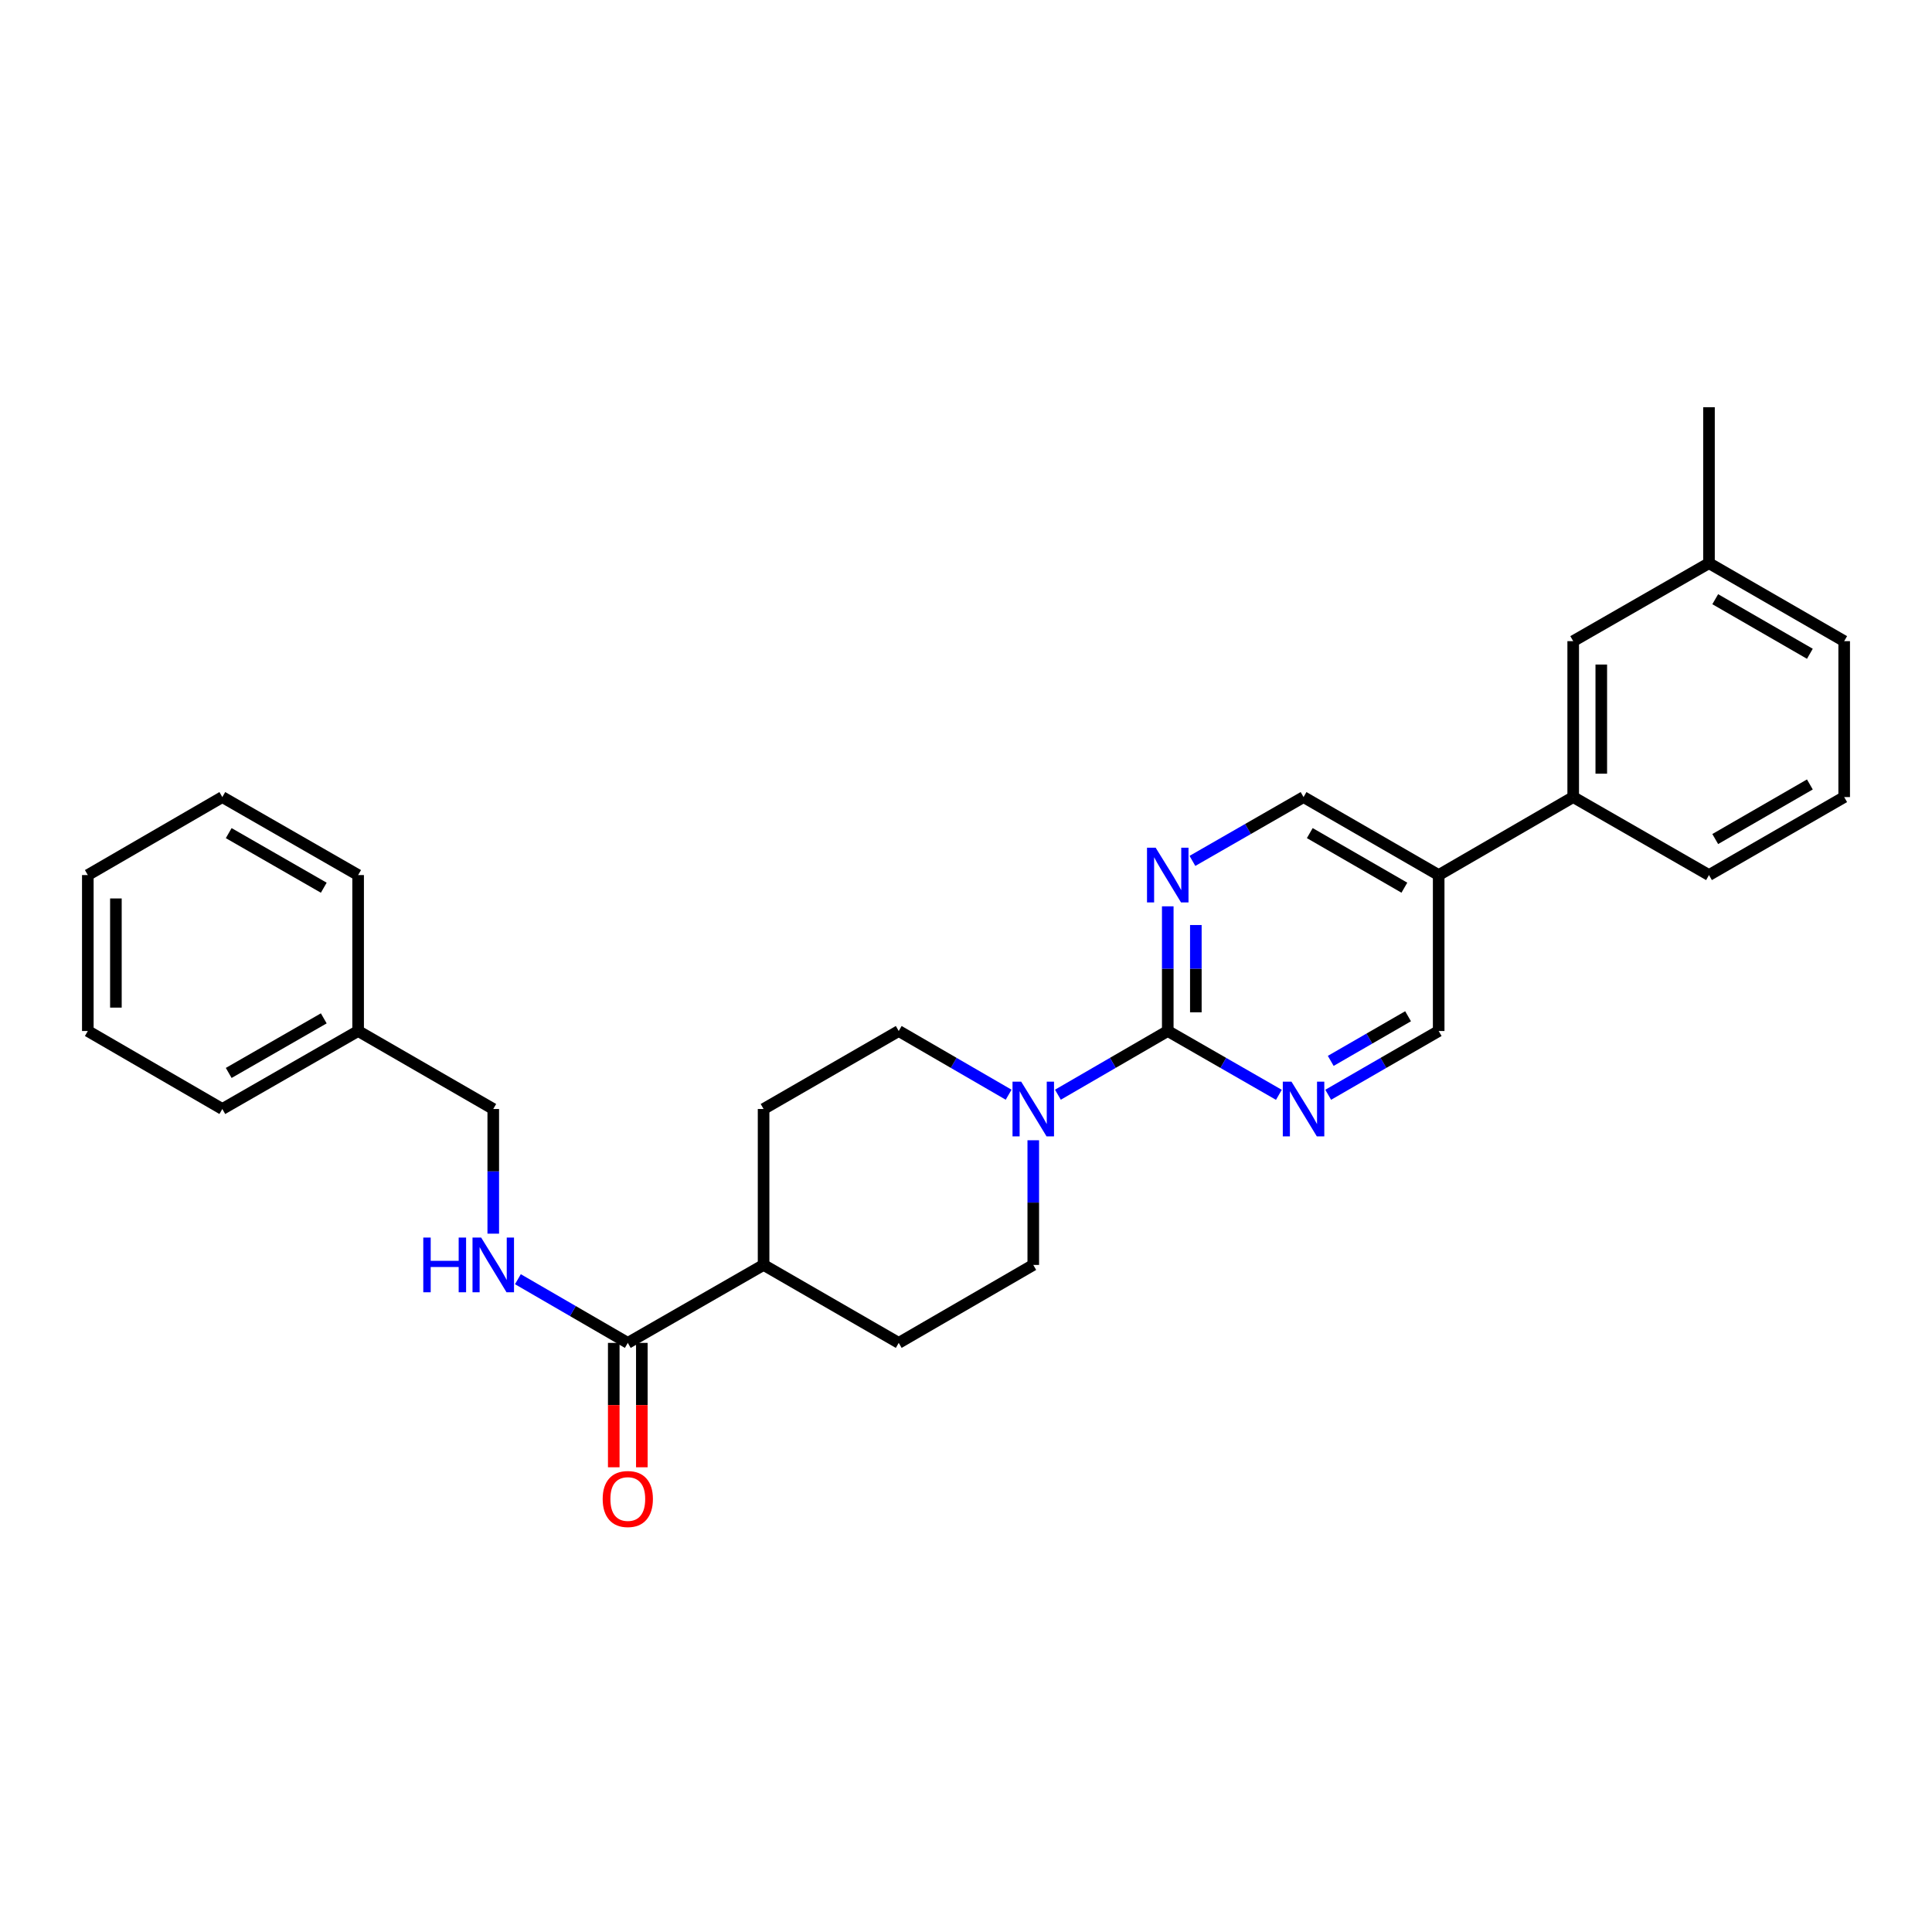 <?xml version='1.0' encoding='iso-8859-1'?>
<svg version='1.1' baseProfile='full'
              xmlns='http://www.w3.org/2000/svg'
                      xmlns:rdkit='http://www.rdkit.org/xml'
                      xmlns:xlink='http://www.w3.org/1999/xlink'
                  xml:space='preserve'
width='1000px' height='1000px' viewBox='0 0 1000 1000'>
<!-- END OF HEADER -->
<rect style='opacity:1.0;fill:#FFFFFF;stroke:none' width='1000' height='1000' x='0' y='0'> </rect>
<path class='bond-0' d='M 604.431,533.649 L 576.001,550.134' style='fill:none;fill-rule:evenodd;stroke:#000000;stroke-width:6px;stroke-linecap:butt;stroke-linejoin:miter;stroke-opacity:1' />
<path class='bond-0' d='M 576.001,550.134 L 547.57,566.62' style='fill:none;fill-rule:evenodd;stroke:#0000FF;stroke-width:6px;stroke-linecap:butt;stroke-linejoin:miter;stroke-opacity:1' />
<path class='bond-1' d='M 604.431,533.649 L 604.431,501.38' style='fill:none;fill-rule:evenodd;stroke:#000000;stroke-width:6px;stroke-linecap:butt;stroke-linejoin:miter;stroke-opacity:1' />
<path class='bond-1' d='M 604.431,501.38 L 604.431,469.111' style='fill:none;fill-rule:evenodd;stroke:#0000FF;stroke-width:6px;stroke-linecap:butt;stroke-linejoin:miter;stroke-opacity:1' />
<path class='bond-1' d='M 618.966,523.968 L 618.966,501.38' style='fill:none;fill-rule:evenodd;stroke:#000000;stroke-width:6px;stroke-linecap:butt;stroke-linejoin:miter;stroke-opacity:1' />
<path class='bond-1' d='M 618.966,501.38 L 618.966,478.792' style='fill:none;fill-rule:evenodd;stroke:#0000FF;stroke-width:6px;stroke-linecap:butt;stroke-linejoin:miter;stroke-opacity:1' />
<path class='bond-2' d='M 604.431,533.649 L 633.189,550.166' style='fill:none;fill-rule:evenodd;stroke:#000000;stroke-width:6px;stroke-linecap:butt;stroke-linejoin:miter;stroke-opacity:1' />
<path class='bond-2' d='M 633.189,550.166 L 661.948,566.682' style='fill:none;fill-rule:evenodd;stroke:#0000FF;stroke-width:6px;stroke-linecap:butt;stroke-linejoin:miter;stroke-opacity:1' />
<path class='bond-10' d='M 522.066,566.622 L 493.624,550.136' style='fill:none;fill-rule:evenodd;stroke:#0000FF;stroke-width:6px;stroke-linecap:butt;stroke-linejoin:miter;stroke-opacity:1' />
<path class='bond-10' d='M 493.624,550.136 L 465.182,533.649' style='fill:none;fill-rule:evenodd;stroke:#000000;stroke-width:6px;stroke-linecap:butt;stroke-linejoin:miter;stroke-opacity:1' />
<path class='bond-11' d='M 534.818,590.192 L 534.818,622.457' style='fill:none;fill-rule:evenodd;stroke:#0000FF;stroke-width:6px;stroke-linecap:butt;stroke-linejoin:miter;stroke-opacity:1' />
<path class='bond-11' d='M 534.818,622.457 L 534.818,654.722' style='fill:none;fill-rule:evenodd;stroke:#000000;stroke-width:6px;stroke-linecap:butt;stroke-linejoin:miter;stroke-opacity:1' />
<path class='bond-8' d='M 617.197,445.601 L 645.956,429.084' style='fill:none;fill-rule:evenodd;stroke:#0000FF;stroke-width:6px;stroke-linecap:butt;stroke-linejoin:miter;stroke-opacity:1' />
<path class='bond-8' d='M 645.956,429.084 L 674.714,412.567' style='fill:none;fill-rule:evenodd;stroke:#000000;stroke-width:6px;stroke-linecap:butt;stroke-linejoin:miter;stroke-opacity:1' />
<path class='bond-7' d='M 687.473,566.651 L 716.065,550.15' style='fill:none;fill-rule:evenodd;stroke:#0000FF;stroke-width:6px;stroke-linecap:butt;stroke-linejoin:miter;stroke-opacity:1' />
<path class='bond-7' d='M 716.065,550.15 L 744.658,533.649' style='fill:none;fill-rule:evenodd;stroke:#000000;stroke-width:6px;stroke-linecap:butt;stroke-linejoin:miter;stroke-opacity:1' />
<path class='bond-7' d='M 688.786,549.112 L 708.8,537.561' style='fill:none;fill-rule:evenodd;stroke:#0000FF;stroke-width:6px;stroke-linecap:butt;stroke-linejoin:miter;stroke-opacity:1' />
<path class='bond-7' d='M 708.8,537.561 L 728.815,526.01' style='fill:none;fill-rule:evenodd;stroke:#000000;stroke-width:6px;stroke-linecap:butt;stroke-linejoin:miter;stroke-opacity:1' />
<path class='bond-3' d='M 324.947,695.08 L 395.23,654.722' style='fill:none;fill-rule:evenodd;stroke:#000000;stroke-width:6px;stroke-linecap:butt;stroke-linejoin:miter;stroke-opacity:1' />
<path class='bond-5' d='M 324.947,695.08 L 296.505,678.596' style='fill:none;fill-rule:evenodd;stroke:#000000;stroke-width:6px;stroke-linecap:butt;stroke-linejoin:miter;stroke-opacity:1' />
<path class='bond-5' d='M 296.505,678.596 L 268.062,662.112' style='fill:none;fill-rule:evenodd;stroke:#0000FF;stroke-width:6px;stroke-linecap:butt;stroke-linejoin:miter;stroke-opacity:1' />
<path class='bond-12' d='M 317.68,695.08 L 317.68,727.272' style='fill:none;fill-rule:evenodd;stroke:#000000;stroke-width:6px;stroke-linecap:butt;stroke-linejoin:miter;stroke-opacity:1' />
<path class='bond-12' d='M 317.68,727.272 L 317.68,759.465' style='fill:none;fill-rule:evenodd;stroke:#FF0000;stroke-width:6px;stroke-linecap:butt;stroke-linejoin:miter;stroke-opacity:1' />
<path class='bond-12' d='M 332.214,695.08 L 332.214,727.272' style='fill:none;fill-rule:evenodd;stroke:#000000;stroke-width:6px;stroke-linecap:butt;stroke-linejoin:miter;stroke-opacity:1' />
<path class='bond-12' d='M 332.214,727.272 L 332.214,759.465' style='fill:none;fill-rule:evenodd;stroke:#FF0000;stroke-width:6px;stroke-linecap:butt;stroke-linejoin:miter;stroke-opacity:1' />
<path class='bond-4' d='M 744.658,452.933 L 744.658,533.649' style='fill:none;fill-rule:evenodd;stroke:#000000;stroke-width:6px;stroke-linecap:butt;stroke-linejoin:miter;stroke-opacity:1' />
<path class='bond-6' d='M 744.658,452.933 L 814.287,412.567' style='fill:none;fill-rule:evenodd;stroke:#000000;stroke-width:6px;stroke-linecap:butt;stroke-linejoin:miter;stroke-opacity:1' />
<path class='bond-28' d='M 744.658,452.933 L 674.714,412.567' style='fill:none;fill-rule:evenodd;stroke:#000000;stroke-width:6px;stroke-linecap:butt;stroke-linejoin:miter;stroke-opacity:1' />
<path class='bond-28' d='M 726.901,459.467 L 677.94,431.211' style='fill:none;fill-rule:evenodd;stroke:#000000;stroke-width:6px;stroke-linecap:butt;stroke-linejoin:miter;stroke-opacity:1' />
<path class='bond-16' d='M 255.31,638.544 L 255.31,606.279' style='fill:none;fill-rule:evenodd;stroke:#0000FF;stroke-width:6px;stroke-linecap:butt;stroke-linejoin:miter;stroke-opacity:1' />
<path class='bond-16' d='M 255.31,606.279 L 255.31,574.014' style='fill:none;fill-rule:evenodd;stroke:#000000;stroke-width:6px;stroke-linecap:butt;stroke-linejoin:miter;stroke-opacity:1' />
<path class='bond-13' d='M 814.287,412.567 L 814.287,331.86' style='fill:none;fill-rule:evenodd;stroke:#000000;stroke-width:6px;stroke-linecap:butt;stroke-linejoin:miter;stroke-opacity:1' />
<path class='bond-13' d='M 828.821,400.461 L 828.821,343.966' style='fill:none;fill-rule:evenodd;stroke:#000000;stroke-width:6px;stroke-linecap:butt;stroke-linejoin:miter;stroke-opacity:1' />
<path class='bond-19' d='M 814.287,412.567 L 884.569,452.933' style='fill:none;fill-rule:evenodd;stroke:#000000;stroke-width:6px;stroke-linecap:butt;stroke-linejoin:miter;stroke-opacity:1' />
<path class='bond-9' d='M 395.23,654.722 L 465.182,695.08' style='fill:none;fill-rule:evenodd;stroke:#000000;stroke-width:6px;stroke-linecap:butt;stroke-linejoin:miter;stroke-opacity:1' />
<path class='bond-29' d='M 395.23,654.722 L 395.23,574.014' style='fill:none;fill-rule:evenodd;stroke:#000000;stroke-width:6px;stroke-linecap:butt;stroke-linejoin:miter;stroke-opacity:1' />
<path class='bond-14' d='M 465.182,533.649 L 395.23,574.014' style='fill:none;fill-rule:evenodd;stroke:#000000;stroke-width:6px;stroke-linecap:butt;stroke-linejoin:miter;stroke-opacity:1' />
<path class='bond-15' d='M 534.818,654.722 L 465.182,695.08' style='fill:none;fill-rule:evenodd;stroke:#000000;stroke-width:6px;stroke-linecap:butt;stroke-linejoin:miter;stroke-opacity:1' />
<path class='bond-17' d='M 814.287,331.86 L 884.569,291.502' style='fill:none;fill-rule:evenodd;stroke:#000000;stroke-width:6px;stroke-linecap:butt;stroke-linejoin:miter;stroke-opacity:1' />
<path class='bond-18' d='M 255.31,574.014 L 185.366,533.649' style='fill:none;fill-rule:evenodd;stroke:#000000;stroke-width:6px;stroke-linecap:butt;stroke-linejoin:miter;stroke-opacity:1' />
<path class='bond-22' d='M 884.569,291.502 L 884.569,210.779' style='fill:none;fill-rule:evenodd;stroke:#000000;stroke-width:6px;stroke-linecap:butt;stroke-linejoin:miter;stroke-opacity:1' />
<path class='bond-30' d='M 884.569,291.502 L 954.545,331.86' style='fill:none;fill-rule:evenodd;stroke:#000000;stroke-width:6px;stroke-linecap:butt;stroke-linejoin:miter;stroke-opacity:1' />
<path class='bond-30' d='M 887.804,310.147 L 936.788,338.397' style='fill:none;fill-rule:evenodd;stroke:#000000;stroke-width:6px;stroke-linecap:butt;stroke-linejoin:miter;stroke-opacity:1' />
<path class='bond-23' d='M 185.366,533.649 L 115.075,574.014' style='fill:none;fill-rule:evenodd;stroke:#000000;stroke-width:6px;stroke-linecap:butt;stroke-linejoin:miter;stroke-opacity:1' />
<path class='bond-23' d='M 167.584,527.099 L 118.381,555.355' style='fill:none;fill-rule:evenodd;stroke:#000000;stroke-width:6px;stroke-linecap:butt;stroke-linejoin:miter;stroke-opacity:1' />
<path class='bond-24' d='M 185.366,533.649 L 185.366,452.933' style='fill:none;fill-rule:evenodd;stroke:#000000;stroke-width:6px;stroke-linecap:butt;stroke-linejoin:miter;stroke-opacity:1' />
<path class='bond-20' d='M 884.569,452.933 L 954.545,412.567' style='fill:none;fill-rule:evenodd;stroke:#000000;stroke-width:6px;stroke-linecap:butt;stroke-linejoin:miter;stroke-opacity:1' />
<path class='bond-20' d='M 887.803,434.288 L 936.786,406.032' style='fill:none;fill-rule:evenodd;stroke:#000000;stroke-width:6px;stroke-linecap:butt;stroke-linejoin:miter;stroke-opacity:1' />
<path class='bond-21' d='M 954.545,412.567 L 954.545,331.86' style='fill:none;fill-rule:evenodd;stroke:#000000;stroke-width:6px;stroke-linecap:butt;stroke-linejoin:miter;stroke-opacity:1' />
<path class='bond-25' d='M 115.075,574.014 L 45.455,533.649' style='fill:none;fill-rule:evenodd;stroke:#000000;stroke-width:6px;stroke-linecap:butt;stroke-linejoin:miter;stroke-opacity:1' />
<path class='bond-26' d='M 185.366,452.933 L 115.075,412.567' style='fill:none;fill-rule:evenodd;stroke:#000000;stroke-width:6px;stroke-linecap:butt;stroke-linejoin:miter;stroke-opacity:1' />
<path class='bond-26' d='M 167.584,459.482 L 118.381,431.226' style='fill:none;fill-rule:evenodd;stroke:#000000;stroke-width:6px;stroke-linecap:butt;stroke-linejoin:miter;stroke-opacity:1' />
<path class='bond-31' d='M 45.455,533.649 L 45.455,452.933' style='fill:none;fill-rule:evenodd;stroke:#000000;stroke-width:6px;stroke-linecap:butt;stroke-linejoin:miter;stroke-opacity:1' />
<path class='bond-31' d='M 59.989,521.541 L 59.989,465.04' style='fill:none;fill-rule:evenodd;stroke:#000000;stroke-width:6px;stroke-linecap:butt;stroke-linejoin:miter;stroke-opacity:1' />
<path class='bond-27' d='M 115.075,412.567 L 45.455,452.933' style='fill:none;fill-rule:evenodd;stroke:#000000;stroke-width:6px;stroke-linecap:butt;stroke-linejoin:miter;stroke-opacity:1' />
<path  class='atom-1' d='M 528.558 559.854
L 537.838 574.854
Q 538.758 576.334, 540.238 579.014
Q 541.718 581.694, 541.798 581.854
L 541.798 559.854
L 545.558 559.854
L 545.558 588.174
L 541.678 588.174
L 531.718 571.774
Q 530.558 569.854, 529.318 567.654
Q 528.118 565.454, 527.758 564.774
L 527.758 588.174
L 524.078 588.174
L 524.078 559.854
L 528.558 559.854
' fill='#0000FF'/>
<path  class='atom-2' d='M 598.171 438.773
L 607.451 453.773
Q 608.371 455.253, 609.851 457.933
Q 611.331 460.613, 611.411 460.773
L 611.411 438.773
L 615.171 438.773
L 615.171 467.093
L 611.291 467.093
L 601.331 450.693
Q 600.171 448.773, 598.931 446.573
Q 597.731 444.373, 597.371 443.693
L 597.371 467.093
L 593.691 467.093
L 593.691 438.773
L 598.171 438.773
' fill='#0000FF'/>
<path  class='atom-3' d='M 668.454 559.854
L 677.734 574.854
Q 678.654 576.334, 680.134 579.014
Q 681.614 581.694, 681.694 581.854
L 681.694 559.854
L 685.454 559.854
L 685.454 588.174
L 681.574 588.174
L 671.614 571.774
Q 670.454 569.854, 669.214 567.654
Q 668.014 565.454, 667.654 564.774
L 667.654 588.174
L 663.974 588.174
L 663.974 559.854
L 668.454 559.854
' fill='#0000FF'/>
<path  class='atom-6' d='M 219.09 640.562
L 222.93 640.562
L 222.93 652.602
L 237.41 652.602
L 237.41 640.562
L 241.25 640.562
L 241.25 668.882
L 237.41 668.882
L 237.41 655.802
L 222.93 655.802
L 222.93 668.882
L 219.09 668.882
L 219.09 640.562
' fill='#0000FF'/>
<path  class='atom-6' d='M 249.05 640.562
L 258.33 655.562
Q 259.25 657.042, 260.73 659.722
Q 262.21 662.402, 262.29 662.562
L 262.29 640.562
L 266.05 640.562
L 266.05 668.882
L 262.17 668.882
L 252.21 652.482
Q 251.05 650.562, 249.81 648.362
Q 248.61 646.162, 248.25 645.482
L 248.25 668.882
L 244.57 668.882
L 244.57 640.562
L 249.05 640.562
' fill='#0000FF'/>
<path  class='atom-13' d='M 311.947 775.883
Q 311.947 769.083, 315.307 765.283
Q 318.667 761.483, 324.947 761.483
Q 331.227 761.483, 334.587 765.283
Q 337.947 769.083, 337.947 775.883
Q 337.947 782.763, 334.547 786.683
Q 331.147 790.563, 324.947 790.563
Q 318.707 790.563, 315.307 786.683
Q 311.947 782.803, 311.947 775.883
M 324.947 787.363
Q 329.267 787.363, 331.587 784.483
Q 333.947 781.563, 333.947 775.883
Q 333.947 770.323, 331.587 767.523
Q 329.267 764.683, 324.947 764.683
Q 320.627 764.683, 318.267 767.483
Q 315.947 770.283, 315.947 775.883
Q 315.947 781.603, 318.267 784.483
Q 320.627 787.363, 324.947 787.363
' fill='#FF0000'/>
</svg>
